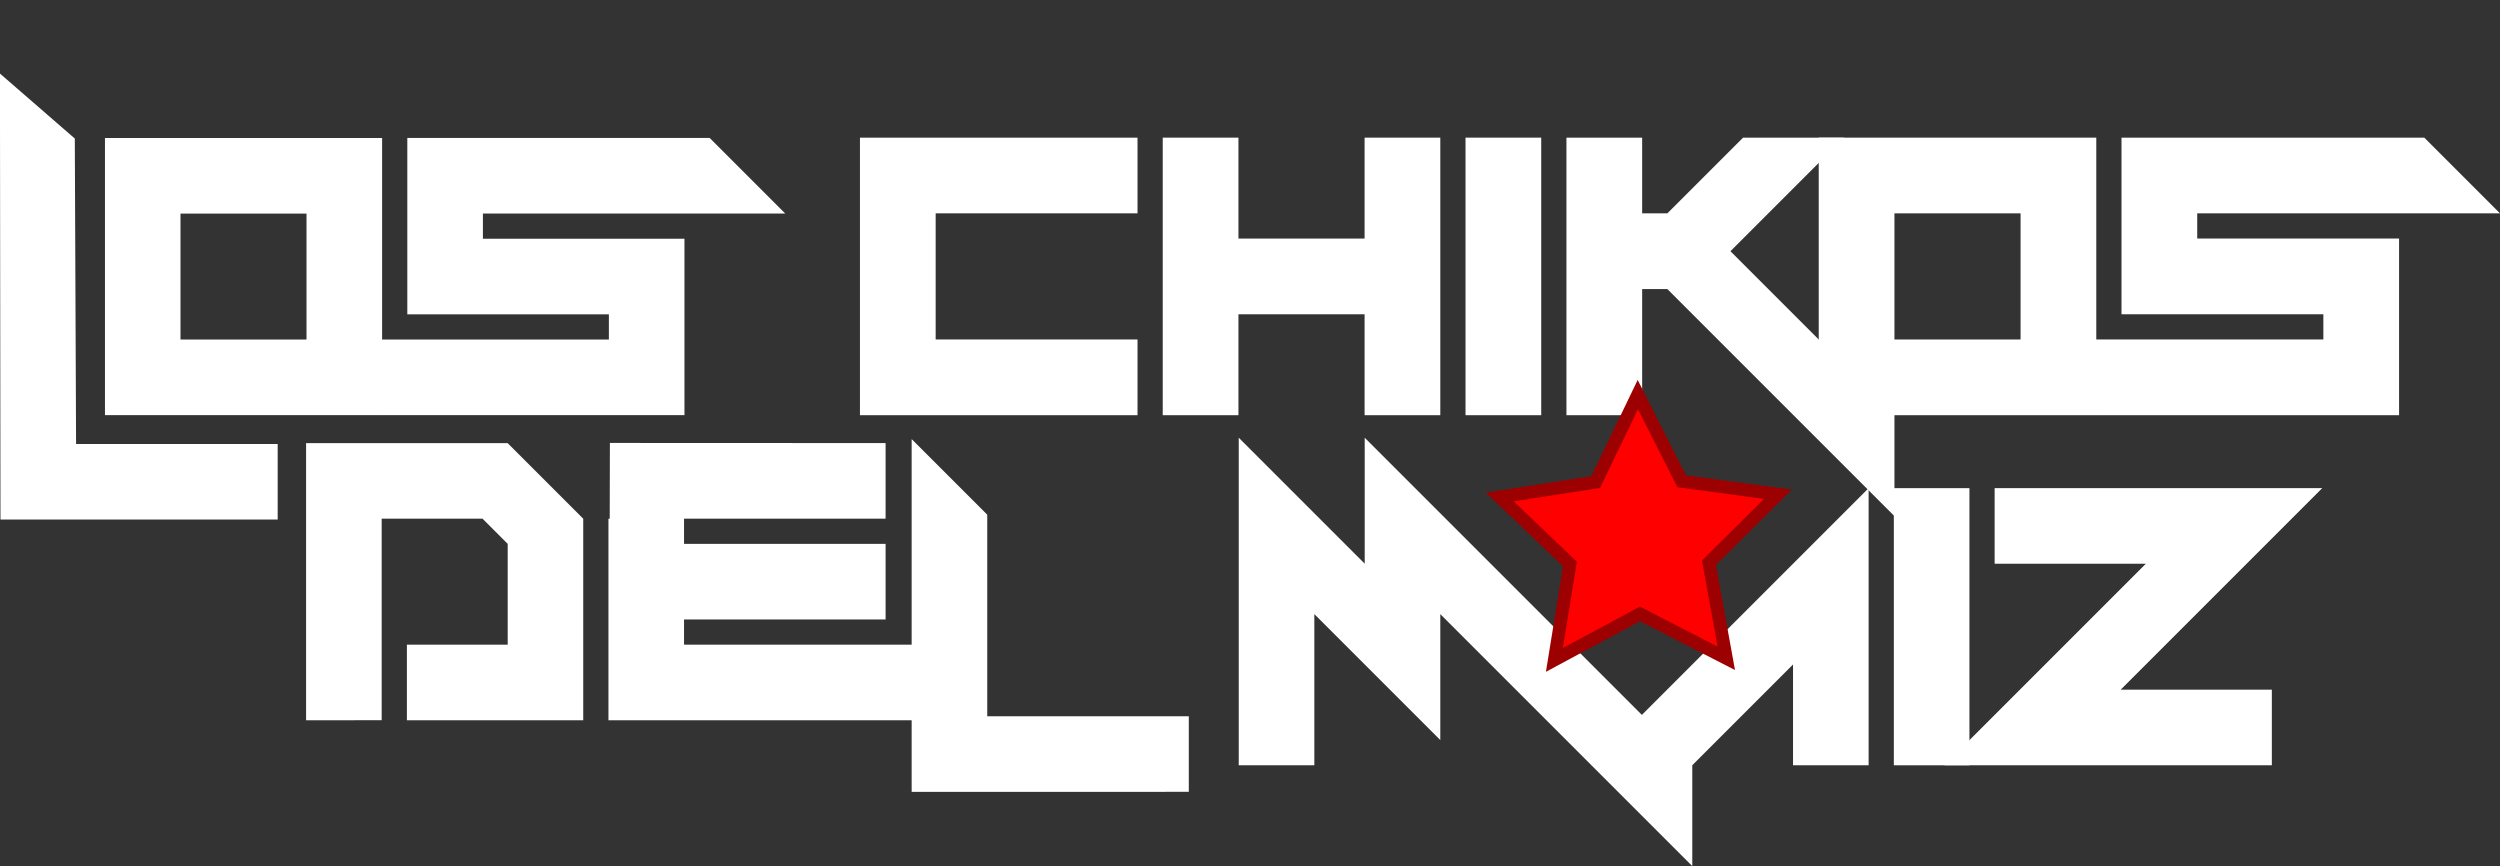 <?xml version="1.0" encoding="UTF-8" standalone="no"?> <svg xmlns:dc="http://purl.org/dc/elements/1.1/" xmlns:cc="http://creativecommons.org/ns#" xmlns:rdf="http://www.w3.org/1999/02/22-rdf-syntax-ns#" xmlns:svg="http://www.w3.org/2000/svg" xmlns="http://www.w3.org/2000/svg" xmlns:xlink="http://www.w3.org/1999/xlink" xmlns:sodipodi="http://sodipodi.sourceforge.net/DTD/sodipodi-0.dtd" xmlns:inkscape="http://www.inkscape.org/namespaces/inkscape" width="157.003" height="54.392" viewBox="0 0 41.54 14.391" id="svg8" inkscape:version="1.0.1 (0767f8302a, 2020-10-17)" sodipodi:docname="lcdm-logo.svg" version="1.1"><rect x="0" y="0" width="41.54" height="14.391" fill="#333333" stroke="none"/><defs id="defs2"><linearGradient inkscape:collect="always" id="linearGradient2874"><stop style="stop-color:#000000;stop-opacity:1;" offset="0" id="stop2870"></stop><stop style="stop-color:#000000;stop-opacity:0;" offset="1" id="stop2872"></stop></linearGradient><linearGradient inkscape:collect="always" xlink:href="#linearGradient2874" id="linearGradient2876" x1="18.381" y1="278.801" x2="23.478" y2="278.801" gradientUnits="userSpaceOnUse"></linearGradient><linearGradient inkscape:collect="always" xlink:href="#linearGradient2874" id="linearGradient2917" gradientUnits="userSpaceOnUse" x1="18.381" y1="278.801" x2="23.478" y2="278.801" gradientTransform="matrix(0.836,-0.086,0.086,0.836,11.303,44.843)"></linearGradient></defs><g inkscape:label="Capa 1" inkscape:groupmode="layer" id="layer1" transform="translate(3.188,-309.953)"><g aria-label="l" style="font-style:normal;font-variant:normal;font-weight:normal;font-stretch:normal;font-size:11.994px;line-height:1.25;font-family:Y-Andermo;-inkscape-font-specification:'Y-Andermo, Normal';font-variant-ligatures:normal;font-variant-caps:normal;font-variant-numeric:normal;font-feature-settings:normal;text-align:start;letter-spacing:0px;word-spacing:0px;writing-mode:lr-tb;text-anchor:start;fill:#000000;fill-opacity:1;stroke:none;stroke-width:0.265" id="text12"></g><g inkscape:label="Capa 1" id="layer1-5" transform="translate(8.437,-28.844)"><g inkscape:label="Capa 1" id="layer1-8" transform="translate(-11.709,55.704)"><g aria-label="l" style="font-style:normal;font-variant:normal;font-weight:normal;font-stretch:normal;font-size:11.994px;line-height:1.25;font-family:Y-Andermo;-inkscape-font-specification:'Y-Andermo, Normal';font-variant-ligatures:normal;font-variant-caps:normal;font-variant-numeric:normal;font-feature-settings:normal;text-align:start;letter-spacing:0px;word-spacing:0px;writing-mode:lr-tb;text-anchor:start;fill:#000000;fill-opacity:1;stroke:none;stroke-width:0.265" id="text12-0"></g><path d="m 0.092,291.726 -0.009,-7.411 1.244,1.08 0.021,5.075 H 4.698 v 1.256 z" style="font-style:normal;font-variant:normal;font-weight:normal;font-stretch:normal;font-size:11.994px;line-height:1.25;font-family:Y-Andermo;-inkscape-font-specification:'Y-Andermo, Normal';font-variant-ligatures:normal;font-variant-caps:normal;font-variant-numeric:normal;font-feature-settings:normal;text-align:start;letter-spacing:0px;word-spacing:0px;writing-mode:lr-tb;text-anchor:start;fill:#ffffff;fill-opacity:1;stroke:none;stroke-width:0.296" id="path25-5" sodipodi:nodetypes="ccccccc"></path><path d="m 5.177,288.735 v -2.093 H 3.083 v 2.093 z m -3.349,1.256 v -4.605 h 4.605 v 4.605 z" style="font-style:normal;font-variant:normal;font-weight:normal;font-stretch:normal;font-size:11.994px;line-height:1.25;font-family:Y-Andermo;-inkscape-font-specification:'Y-Andermo, Normal';font-variant-ligatures:normal;font-variant-caps:normal;font-variant-numeric:normal;font-feature-settings:normal;text-align:start;letter-spacing:0px;word-spacing:0px;writing-mode:lr-tb;text-anchor:start;fill:#ffffff;fill-opacity:1;stroke:none;stroke-width:0.296" id="path20-6"></path><path d="m 6.433,289.991 -1.256,-1.256 h 5.024 v -0.419 H 6.852 v -2.931 h 5.024 l 1.256,1.256 H 8.108 v 0.419 h 3.349 v 2.931 z" style="font-style:normal;font-variant:normal;font-weight:normal;font-stretch:normal;font-size:11.994px;line-height:1.25;font-family:Y-Andermo;-inkscape-font-specification:'Y-Andermo, Normal';font-variant-ligatures:normal;font-variant-caps:normal;font-variant-numeric:normal;font-feature-settings:normal;text-align:start;letter-spacing:0px;word-spacing:0px;writing-mode:lr-tb;text-anchor:start;fill:#ffffff;fill-opacity:1;stroke:none;stroke-width:0.296" id="path22-6"></path><path d="m 5.17,295.061 v -4.605 h 3.349 l 1.256,1.256 v 3.349 H 6.845 v -1.256 h 1.675 v -1.675 L 8.101,291.711 H 6.426 v 3.349 z" style="font-style:normal;font-variant:normal;font-weight:normal;font-stretch:normal;font-size:11.994px;line-height:1.25;font-family:Y-Andermo;-inkscape-font-specification:'Y-Andermo, Normal';font-variant-ligatures:normal;font-variant-caps:normal;font-variant-numeric:normal;font-feature-settings:normal;text-align:start;letter-spacing:0px;word-spacing:0px;writing-mode:lr-tb;text-anchor:start;fill:#ffffff;fill-opacity:1;stroke:none;stroke-width:0.296" id="path42-4"></path><path d="m 10.194,295.061 v -3.349 h 0.021 l 0.003,-1.259 4.581,0.002 v 1.256 h -3.349 v 0.419 h 3.349 v 1.256 h -3.349 v 0.419 h 4.187 v 1.256 z" style="font-style:normal;font-variant:normal;font-weight:normal;font-stretch:normal;font-size:11.994px;line-height:1.25;font-family:Y-Andermo;-inkscape-font-specification:'Y-Andermo, Normal';font-variant-ligatures:normal;font-variant-caps:normal;font-variant-numeric:normal;font-feature-settings:normal;text-align:start;letter-spacing:0px;word-spacing:0px;writing-mode:lr-tb;text-anchor:start;fill:#ffffff;fill-opacity:1;stroke:none;stroke-width:0.296" id="path44-0" sodipodi:nodetypes="ccccccccccccccc"></path><path d="m 15.232,296.251 v -5.862 l 1.256,1.256 v 3.349 h 3.349 v 1.256 z" style="font-style:normal;font-variant:normal;font-weight:normal;font-stretch:normal;font-size:11.994px;line-height:1.25;font-family:Y-Andermo;-inkscape-font-specification:'Y-Andermo, Normal';font-variant-ligatures:normal;font-variant-caps:normal;font-variant-numeric:normal;font-feature-settings:normal;text-align:start;letter-spacing:0px;word-spacing:0px;writing-mode:lr-tb;text-anchor:start;fill:#ffffff;fill-opacity:1;stroke:none;stroke-width:0.296" id="path47-0"></path><path d="M 28.203,297.484 24.016,293.297 v 2.093 l -2.093,-2.093 v 2.512 h -1.256 v -5.443 l 2.093,2.093 v -2.093 l 5.443,5.443 z" style="font-style:normal;font-variant:normal;font-weight:normal;font-stretch:normal;font-size:11.994px;line-height:1.25;font-family:Y-Andermo;-inkscape-font-specification:'Y-Andermo, Normal';font-variant-ligatures:normal;font-variant-caps:normal;font-variant-numeric:normal;font-feature-settings:normal;text-align:start;letter-spacing:0px;word-spacing:0px;writing-mode:lr-tb;text-anchor:start;fill:#ffffff;fill-opacity:1;stroke:none;stroke-width:0.296" id="path50-4"></path><path d="m 26.528,295.809 4.605,-4.605 v 4.605 h -1.256 v -1.675 l -1.675,1.675 z" style="font-style:normal;font-variant:normal;font-weight:normal;font-stretch:normal;font-size:11.994px;line-height:1.25;font-family:Y-Andermo;-inkscape-font-specification:'Y-Andermo, Normal';font-variant-ligatures:normal;font-variant-caps:normal;font-variant-numeric:normal;font-feature-settings:normal;text-align:start;letter-spacing:0px;word-spacing:0px;writing-mode:lr-tb;text-anchor:start;fill:#ffffff;fill-opacity:1;stroke:none;stroke-width:0.296" id="path52-6"></path><path d="m 31.552,295.809 v -4.605 h 1.256 v 4.605 z" style="font-style:normal;font-variant:normal;font-weight:normal;font-stretch:normal;font-size:11.994px;line-height:1.25;font-family:Y-Andermo;-inkscape-font-specification:'Y-Andermo, Normal';font-variant-ligatures:normal;font-variant-caps:normal;font-variant-numeric:normal;font-feature-settings:normal;text-align:start;letter-spacing:0px;word-spacing:0px;writing-mode:lr-tb;text-anchor:start;fill:#ffffff;fill-opacity:1;stroke:none;stroke-width:0.296" id="path54-26"></path><path d="m 32.39,295.809 3.349,-3.349 h -2.512 v -1.256 h 5.443 l -3.349,3.349 h 2.512 v 1.256 z" style="font-style:normal;font-variant:normal;font-weight:normal;font-stretch:normal;font-size:11.994px;line-height:1.25;font-family:Y-Andermo;-inkscape-font-specification:'Y-Andermo, Normal';font-variant-ligatures:normal;font-variant-caps:normal;font-variant-numeric:normal;font-feature-settings:normal;text-align:start;letter-spacing:0px;word-spacing:0px;writing-mode:lr-tb;text-anchor:start;fill:#ffffff;fill-opacity:1;stroke:none;stroke-width:0.296" id="path56-7"></path><path d="m 14.373,289.992 v -4.612 h 4.612 v 1.258 h -3.354 v 2.096 h 3.354 v 1.258 z" style="font-style:normal;font-variant:normal;font-weight:normal;font-stretch:normal;font-size:12.011px;line-height:1.25;font-family:Y-Andermo;-inkscape-font-specification:'Y-Andermo, Normal';font-variant-ligatures:normal;font-variant-caps:normal;font-variant-numeric:normal;font-variant-east-asian:normal;fill:#ffffff;stroke-width:0.292" id="path2903-5"></path><path d="m 19.404,289.992 v -4.612 h 1.258 v 1.677 h 2.096 v -1.677 h 1.258 v 4.612 h -1.258 v -1.677 H 20.662 v 1.677 z" style="font-style:normal;font-variant:normal;font-weight:normal;font-stretch:normal;font-size:12.011px;line-height:1.25;font-family:Y-Andermo;-inkscape-font-specification:'Y-Andermo, Normal';font-variant-ligatures:normal;font-variant-caps:normal;font-variant-numeric:normal;font-variant-east-asian:normal;fill:#ffffff;stroke-width:0.292" id="path2905-6"></path><path d="m 24.435,289.992 v -4.612 h 1.258 v 4.612 z" style="font-style:normal;font-variant:normal;font-weight:normal;font-stretch:normal;font-size:12.011px;line-height:1.25;font-family:Y-Andermo;-inkscape-font-specification:'Y-Andermo, Normal';font-variant-ligatures:normal;font-variant-caps:normal;font-variant-numeric:normal;font-variant-east-asian:normal;fill:#ffffff;stroke-width:0.292" id="path2907-9"></path><path d="m 31.562,291.669 -3.773,-3.773 h -0.419 v 2.096 h -1.258 v -4.612 h 1.258 v 1.258 h 0.419 l 1.258,-1.258 h 1.677 l -1.887,1.887 2.725,2.725 z" style="font-style:normal;font-variant:normal;font-weight:normal;font-stretch:normal;font-size:12.011px;line-height:1.25;font-family:Y-Andermo;-inkscape-font-specification:'Y-Andermo, Normal';font-variant-ligatures:normal;font-variant-caps:normal;font-variant-numeric:normal;font-variant-east-asian:normal;fill:#ffffff;stroke-width:0.292" id="path2909-8"></path><path d="m 33.658,288.734 v -2.096 H 31.562 v 2.096 z m -3.354,1.258 v -4.612 h 4.612 v 4.612 z" style="font-style:normal;font-variant:normal;font-weight:normal;font-stretch:normal;font-size:12.011px;line-height:1.25;font-family:Y-Andermo;-inkscape-font-specification:'Y-Andermo, Normal';font-variant-ligatures:normal;font-variant-caps:normal;font-variant-numeric:normal;font-variant-east-asian:normal;fill:#ffffff;stroke-width:0.292" id="path2911-7"></path><path d="m 34.916,289.992 -1.258,-1.258 h 5.031 v -0.419 h -3.354 v -2.935 h 5.031 l 1.258,1.258 h -5.031 v 0.419 H 39.947 v 2.935 z" style="font-style:normal;font-variant:normal;font-weight:normal;font-stretch:normal;font-size:12.011px;line-height:1.25;font-family:Y-Andermo;-inkscape-font-specification:'Y-Andermo, Normal';font-variant-ligatures:normal;font-variant-caps:normal;font-variant-numeric:normal;font-variant-east-asian:normal;fill:#ffffff;stroke-width:0.292" id="path2913-2"></path></g></g><path style="fill:#ff0000;stroke:#9d0000;stroke-width:0.215;stroke-miterlimit:4;stroke-dasharray:none;stroke-opacity:1" inkscape:transform-center-x="-0.073745106" inkscape:transform-center-y="0.21178197" d="m 26.353,318.166 -1.145,1.137 0.288,1.588 -1.435,-0.737 -1.421,0.764 0.258,-1.593 -1.166,-1.115 1.594,-0.247 0.7,-1.454 0.728,1.44 z" id="path34"></path></g></svg> 